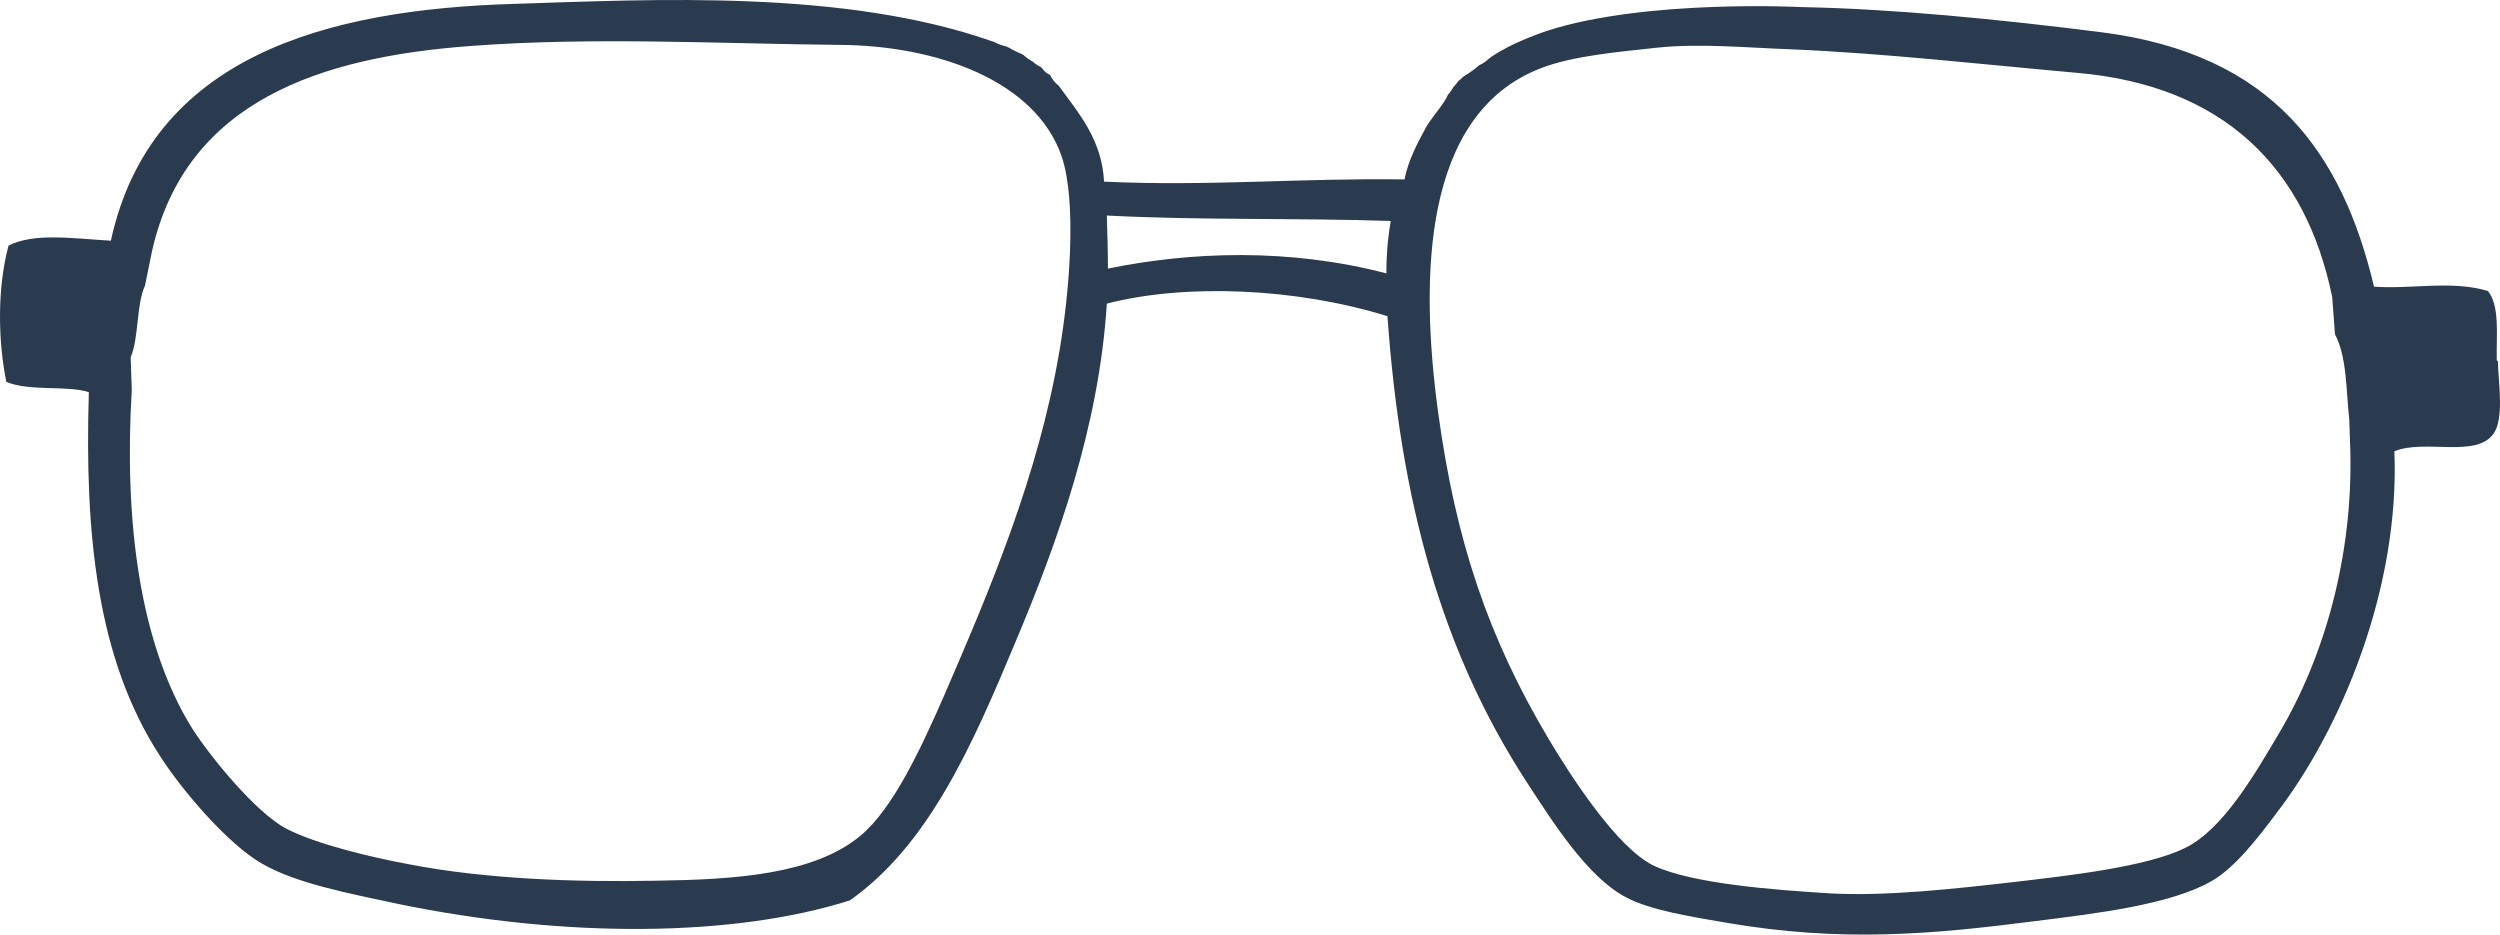 <svg width="107" height="40" viewBox="0 0 107 40" fill="none" xmlns="http://www.w3.org/2000/svg">
<path fill-rule="evenodd" clip-rule="evenodd" d="M106.861 15.429C106.837 14.306 107.002 13.112 106.484 12.456C104.93 11.988 103.234 12.386 101.609 12.269C100.243 6.556 97.299 2.319 89.951 1.382C85.524 0.82 80.979 0.376 77.14 0.305C77.14 0.305 70.475 -0.046 66.236 1.312C65.529 1.546 64.87 1.851 64.87 1.851C64.423 2.061 64.069 2.272 63.857 2.412C63.763 2.483 63.669 2.553 63.622 2.6C63.528 2.67 63.434 2.74 63.316 2.787C63.104 2.974 62.868 3.138 62.633 3.279C62.562 3.349 62.491 3.419 62.421 3.466C62.35 3.56 62.279 3.653 62.209 3.723C62.138 3.841 62.068 3.958 61.973 4.051C61.809 4.449 61.361 4.917 61.055 5.409C60.678 6.111 60.278 6.837 60.113 7.68C55.756 7.61 51.729 7.984 47.254 7.774C47.16 5.971 46.171 4.847 45.3 3.653C45.205 3.583 45.111 3.489 45.041 3.372C44.993 3.325 44.97 3.255 44.946 3.208C44.923 3.208 44.876 3.162 44.852 3.162C44.734 3.091 44.64 2.974 44.569 2.881C44.428 2.81 44.31 2.74 44.216 2.647C44.051 2.553 43.91 2.459 43.792 2.342C43.58 2.249 43.368 2.155 43.18 2.038C43.157 2.038 43.109 2.014 43.086 1.991C42.874 1.944 42.685 1.874 42.521 1.78H42.497C36.138 -0.467 27.943 -0.022 22.032 0.165C13.954 0.399 6.465 2.412 4.745 10.302C3.144 10.209 1.448 9.951 0.365 10.513C-0.153 12.456 -0.059 14.727 0.271 16.343C1.26 16.764 2.909 16.483 3.803 16.787C3.615 22.874 4.157 28.189 6.818 32.309C7.736 33.761 9.738 36.126 11.222 36.968C12.682 37.811 14.919 38.233 16.992 38.678C24.222 40.176 31.428 40.106 36.374 38.537C39.765 36.149 41.626 31.865 43.439 27.533C45.276 23.179 47.042 18.239 47.372 12.995C50.716 12.128 55.473 12.316 59.383 13.533C59.948 21.47 61.691 27.838 65.317 33.433C66.448 35.166 67.932 37.53 69.58 38.397C70.616 38.958 72.406 39.239 73.913 39.497C78.835 40.34 82.698 39.989 87.078 39.427C89.692 39.099 92.919 38.724 94.685 37.694C95.651 37.132 96.64 35.868 97.441 34.791C100.196 31.209 102.716 25.192 102.48 19.316C103.776 18.777 105.966 19.62 106.719 18.567C107.19 17.911 106.931 16.389 106.908 15.453L106.861 15.429ZM6.512 10.724C7.972 4.285 13.789 2.436 20.148 1.968C25.446 1.57 30.792 1.874 35.926 1.921C40.048 1.944 44.31 3.419 45.441 6.697C46.1 8.663 45.77 12.55 45.347 15.008C44.428 20.416 42.356 25.262 40.425 29.734C39.412 32.052 38.211 34.627 36.821 35.774C34.819 37.437 31.428 37.647 28.084 37.694C24.599 37.764 20.76 37.624 17.51 36.992C15.861 36.688 13.53 36.126 12.258 35.47C10.963 34.791 9.008 32.403 8.231 31.186C5.923 27.487 5.311 22.125 5.64 16.694L5.593 15.289C5.947 14.47 5.829 13.041 6.206 12.222M59.359 11.707C55.167 10.607 50.952 10.771 47.419 11.496C47.419 10.724 47.396 9.974 47.372 9.225C51.517 9.436 55.403 9.319 59.524 9.459C59.383 10.279 59.336 11.005 59.336 11.707H59.359ZM99.819 12.714C98.689 7.212 95.203 3.653 88.868 3.115C84.935 2.764 80.578 2.272 76.598 2.108C74.691 2.038 72.783 1.851 70.946 2.038C69.25 2.225 67.296 2.389 65.93 2.927C60.866 4.894 60.772 11.894 61.549 17.63C62.303 23.155 63.693 27.276 66.283 31.631C67.178 33.129 69.203 36.313 70.805 37.062C72.477 37.835 76.01 38.092 78.27 38.233C80.672 38.373 83.64 38.045 86.278 37.741C88.468 37.483 91.882 37.109 93.531 36.289C95.156 35.493 96.522 33.105 97.535 31.396C99.513 28.072 100.69 23.788 100.596 19.363L100.549 17.958C100.408 16.694 100.455 15.289 99.937 14.306" fill="#2A3A4F"/>
</svg>
